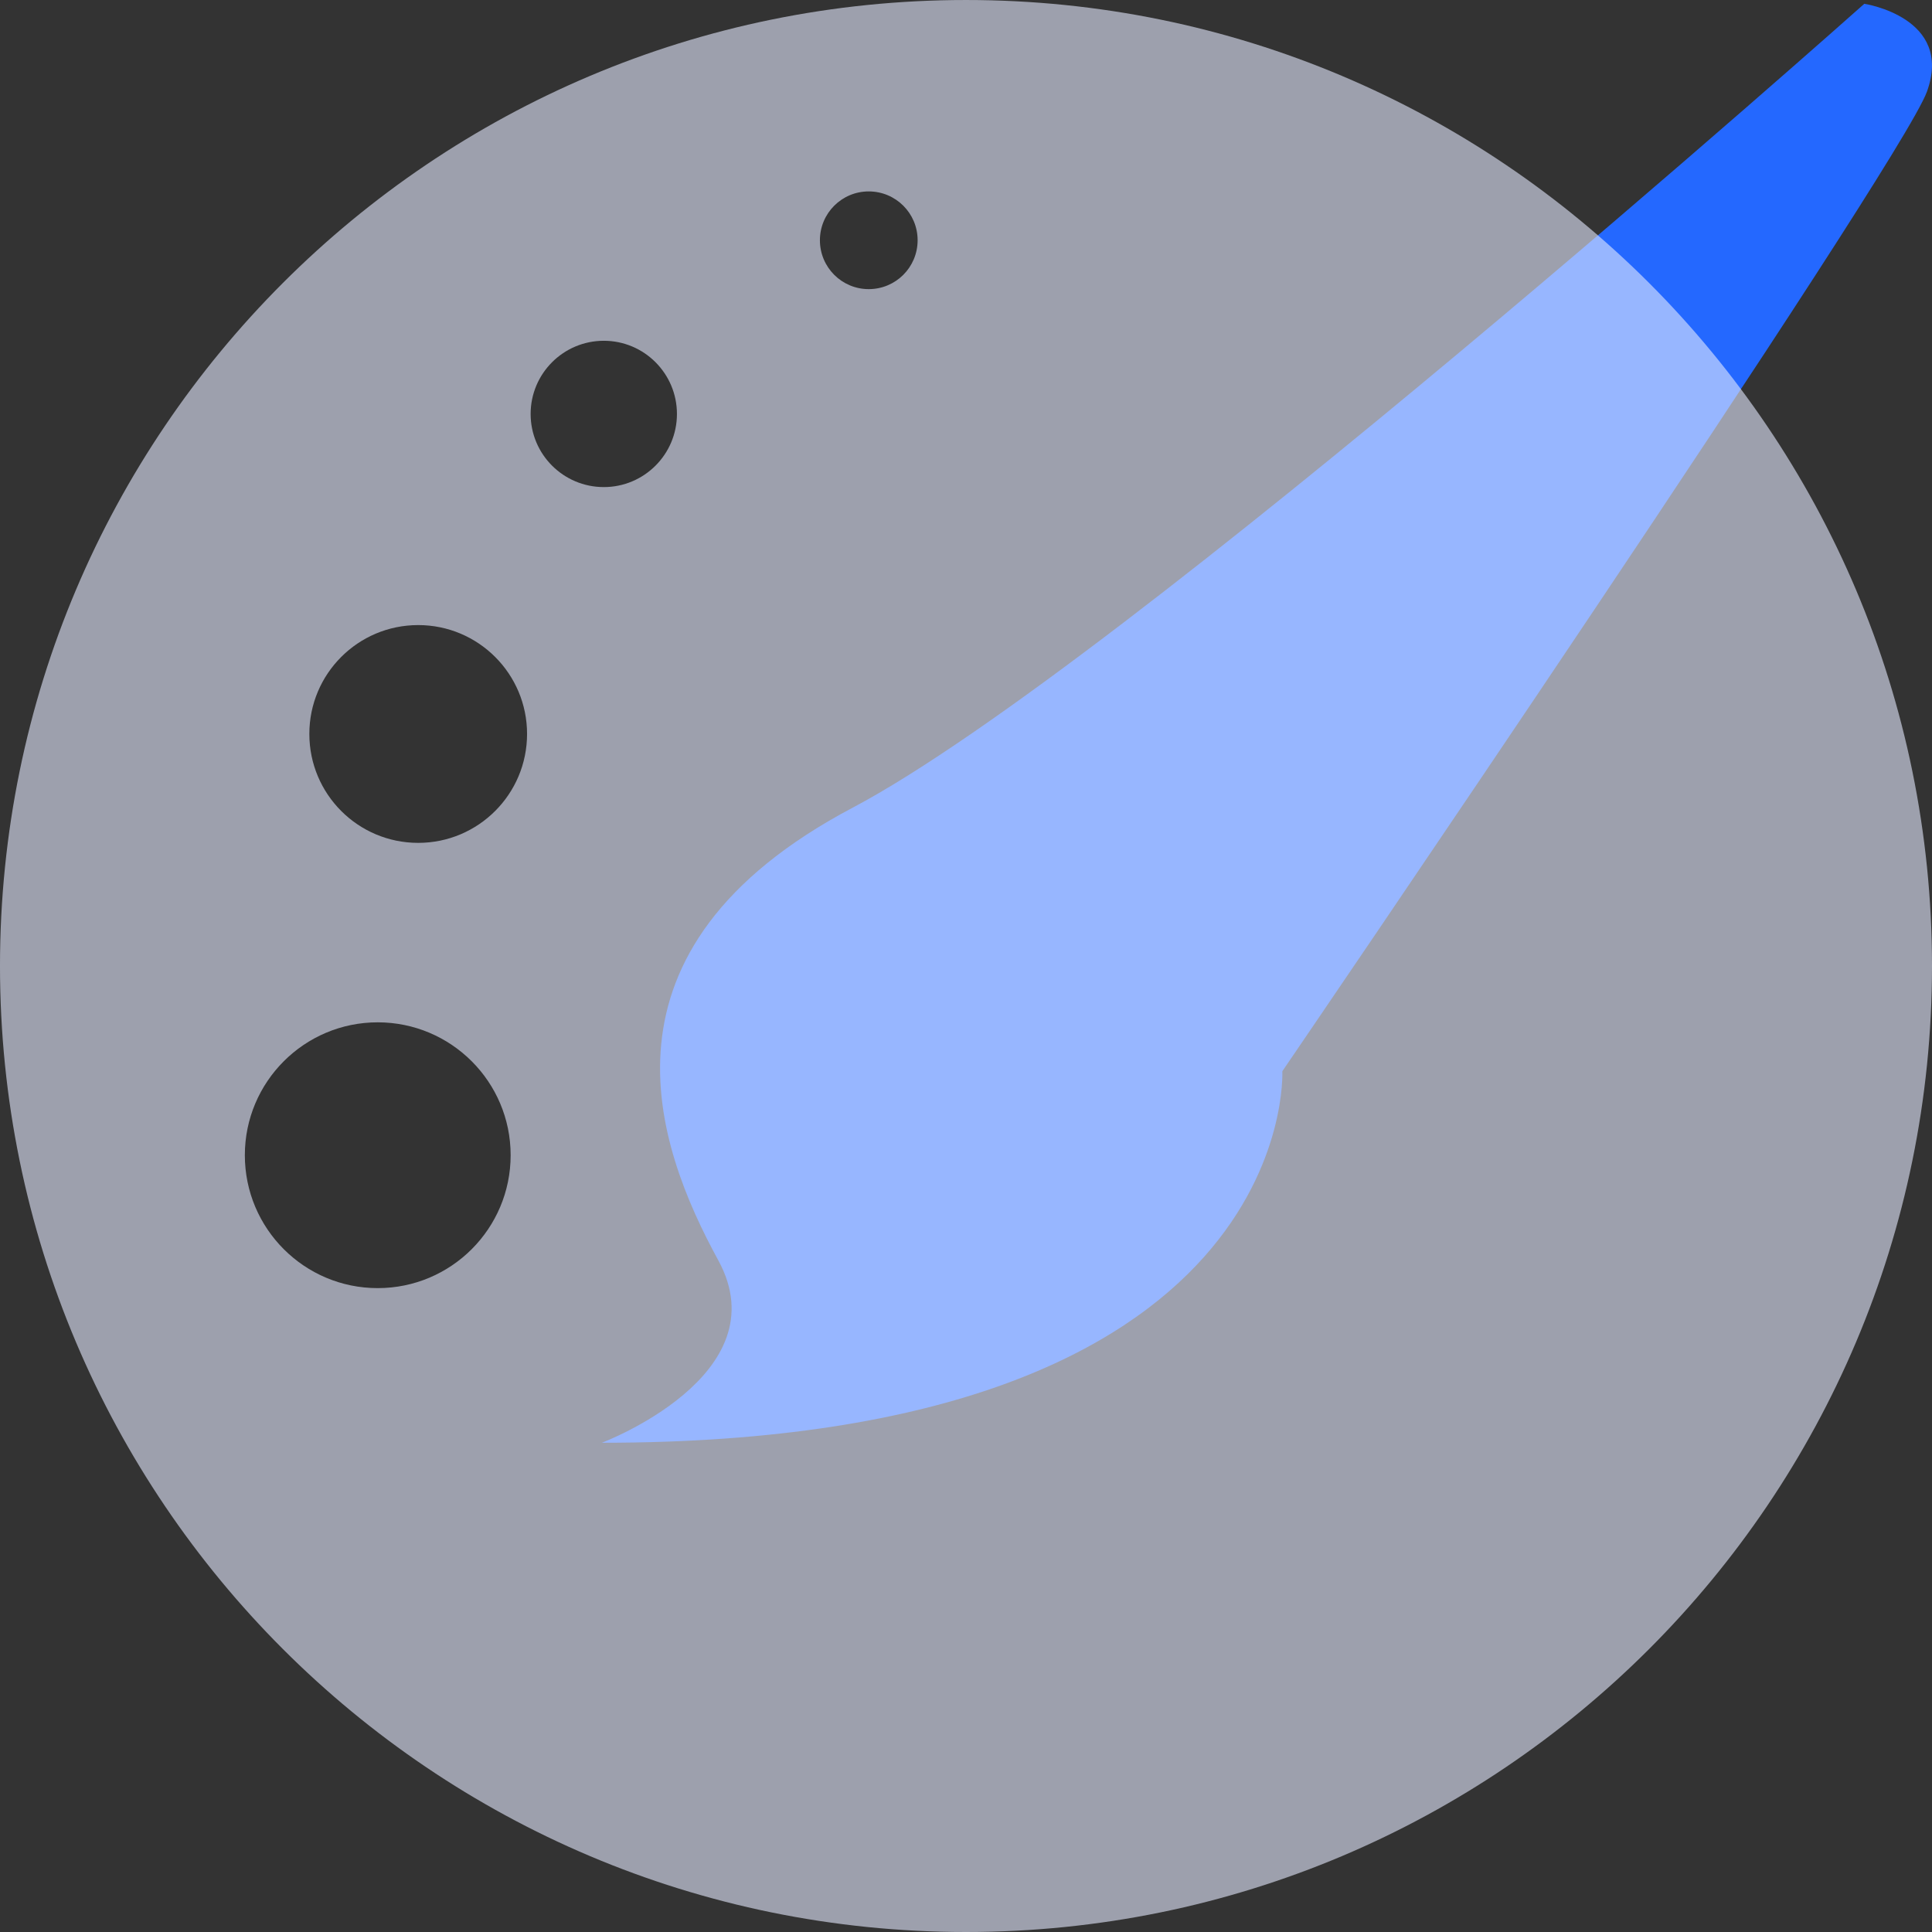 <?xml version="1.0" encoding="UTF-8"?>
<svg width="26px" height="26px" viewBox="0 0 26 26" version="1.1" xmlns="http://www.w3.org/2000/svg" xmlns:xlink="http://www.w3.org/1999/xlink">
    <rect x="0" y="0" width="26" height="26" fill="#333333" stroke="none"/>
    <!-- Generator: Sketch 63.1 (92452) - https://sketch.com -->
    <title>编组 8</title>
    <desc>Created with Sketch.</desc>
    <g id="澜图" stroke="none" stroke-width="1" fill="none" fill-rule="evenodd">
        <g transform="translate(-323, -675)" id="编组-14">
            <g transform="translate(320, 672)">
                <g id="编组-8">
                    <g id="编组" transform="translate(3, 3)">
                        <path d="M8.1,19.416 C8.1,19.416 10.51,18.507 9.667,16.962 C8.823,15.416 7.859,12.78 11.474,10.87 C15.088,8.961 25.089,0.051 25.089,0.051 C25.089,0.051 26.294,0.233 25.932,1.233 C25.571,2.233 17.257,14.416 17.257,14.416 C17.257,14.416 17.498,19.416 8.1,19.416" id="Fill-1" fill="#2468FF"></path>
                        <path d="M11.691,3.891 C11.328,3.891 11.034,3.597 11.034,3.233 C11.034,2.87 11.328,2.576 11.691,2.576 C12.055,2.576 12.349,2.87 12.349,3.233 C12.349,3.597 12.055,3.891 11.691,3.891 M8.126,6.555 C7.582,6.555 7.141,6.114 7.141,5.571 C7.141,5.027 7.582,4.586 8.126,4.586 C8.669,4.586 9.11,5.027 9.11,5.571 C9.11,6.114 8.669,6.555 8.126,6.555 M5.628,11.343 C4.818,11.343 4.163,10.687 4.163,9.877 C4.163,9.068 4.818,8.412 5.628,8.412 C6.437,8.412 7.093,9.068 7.093,9.877 C7.093,10.687 6.437,11.343 5.628,11.343 M5.083,17.335 C4.096,17.335 3.295,16.534 3.295,15.546 C3.295,14.559 4.096,13.758 5.083,13.758 C6.071,13.758 6.872,14.559 6.872,15.546 C6.872,16.534 6.071,17.335 5.083,17.335 M13,6.5e-05 C5.82,6.5e-05 -6.5e-05,5.82 -6.5e-05,13 C-6.5e-05,20.18 5.82,26 13,26 C20.18,26 26,20.18 26,13 C26,5.82 20.18,6.5e-05 13,6.5e-05" id="Fill-3" fill="#E5EAFF" opacity="0.6"></path>
                    </g>
                    <rect id="矩形" x="0" y="0" width="32" height="32"></rect>
                </g>
            </g>
        </g>
    </g>
</svg>